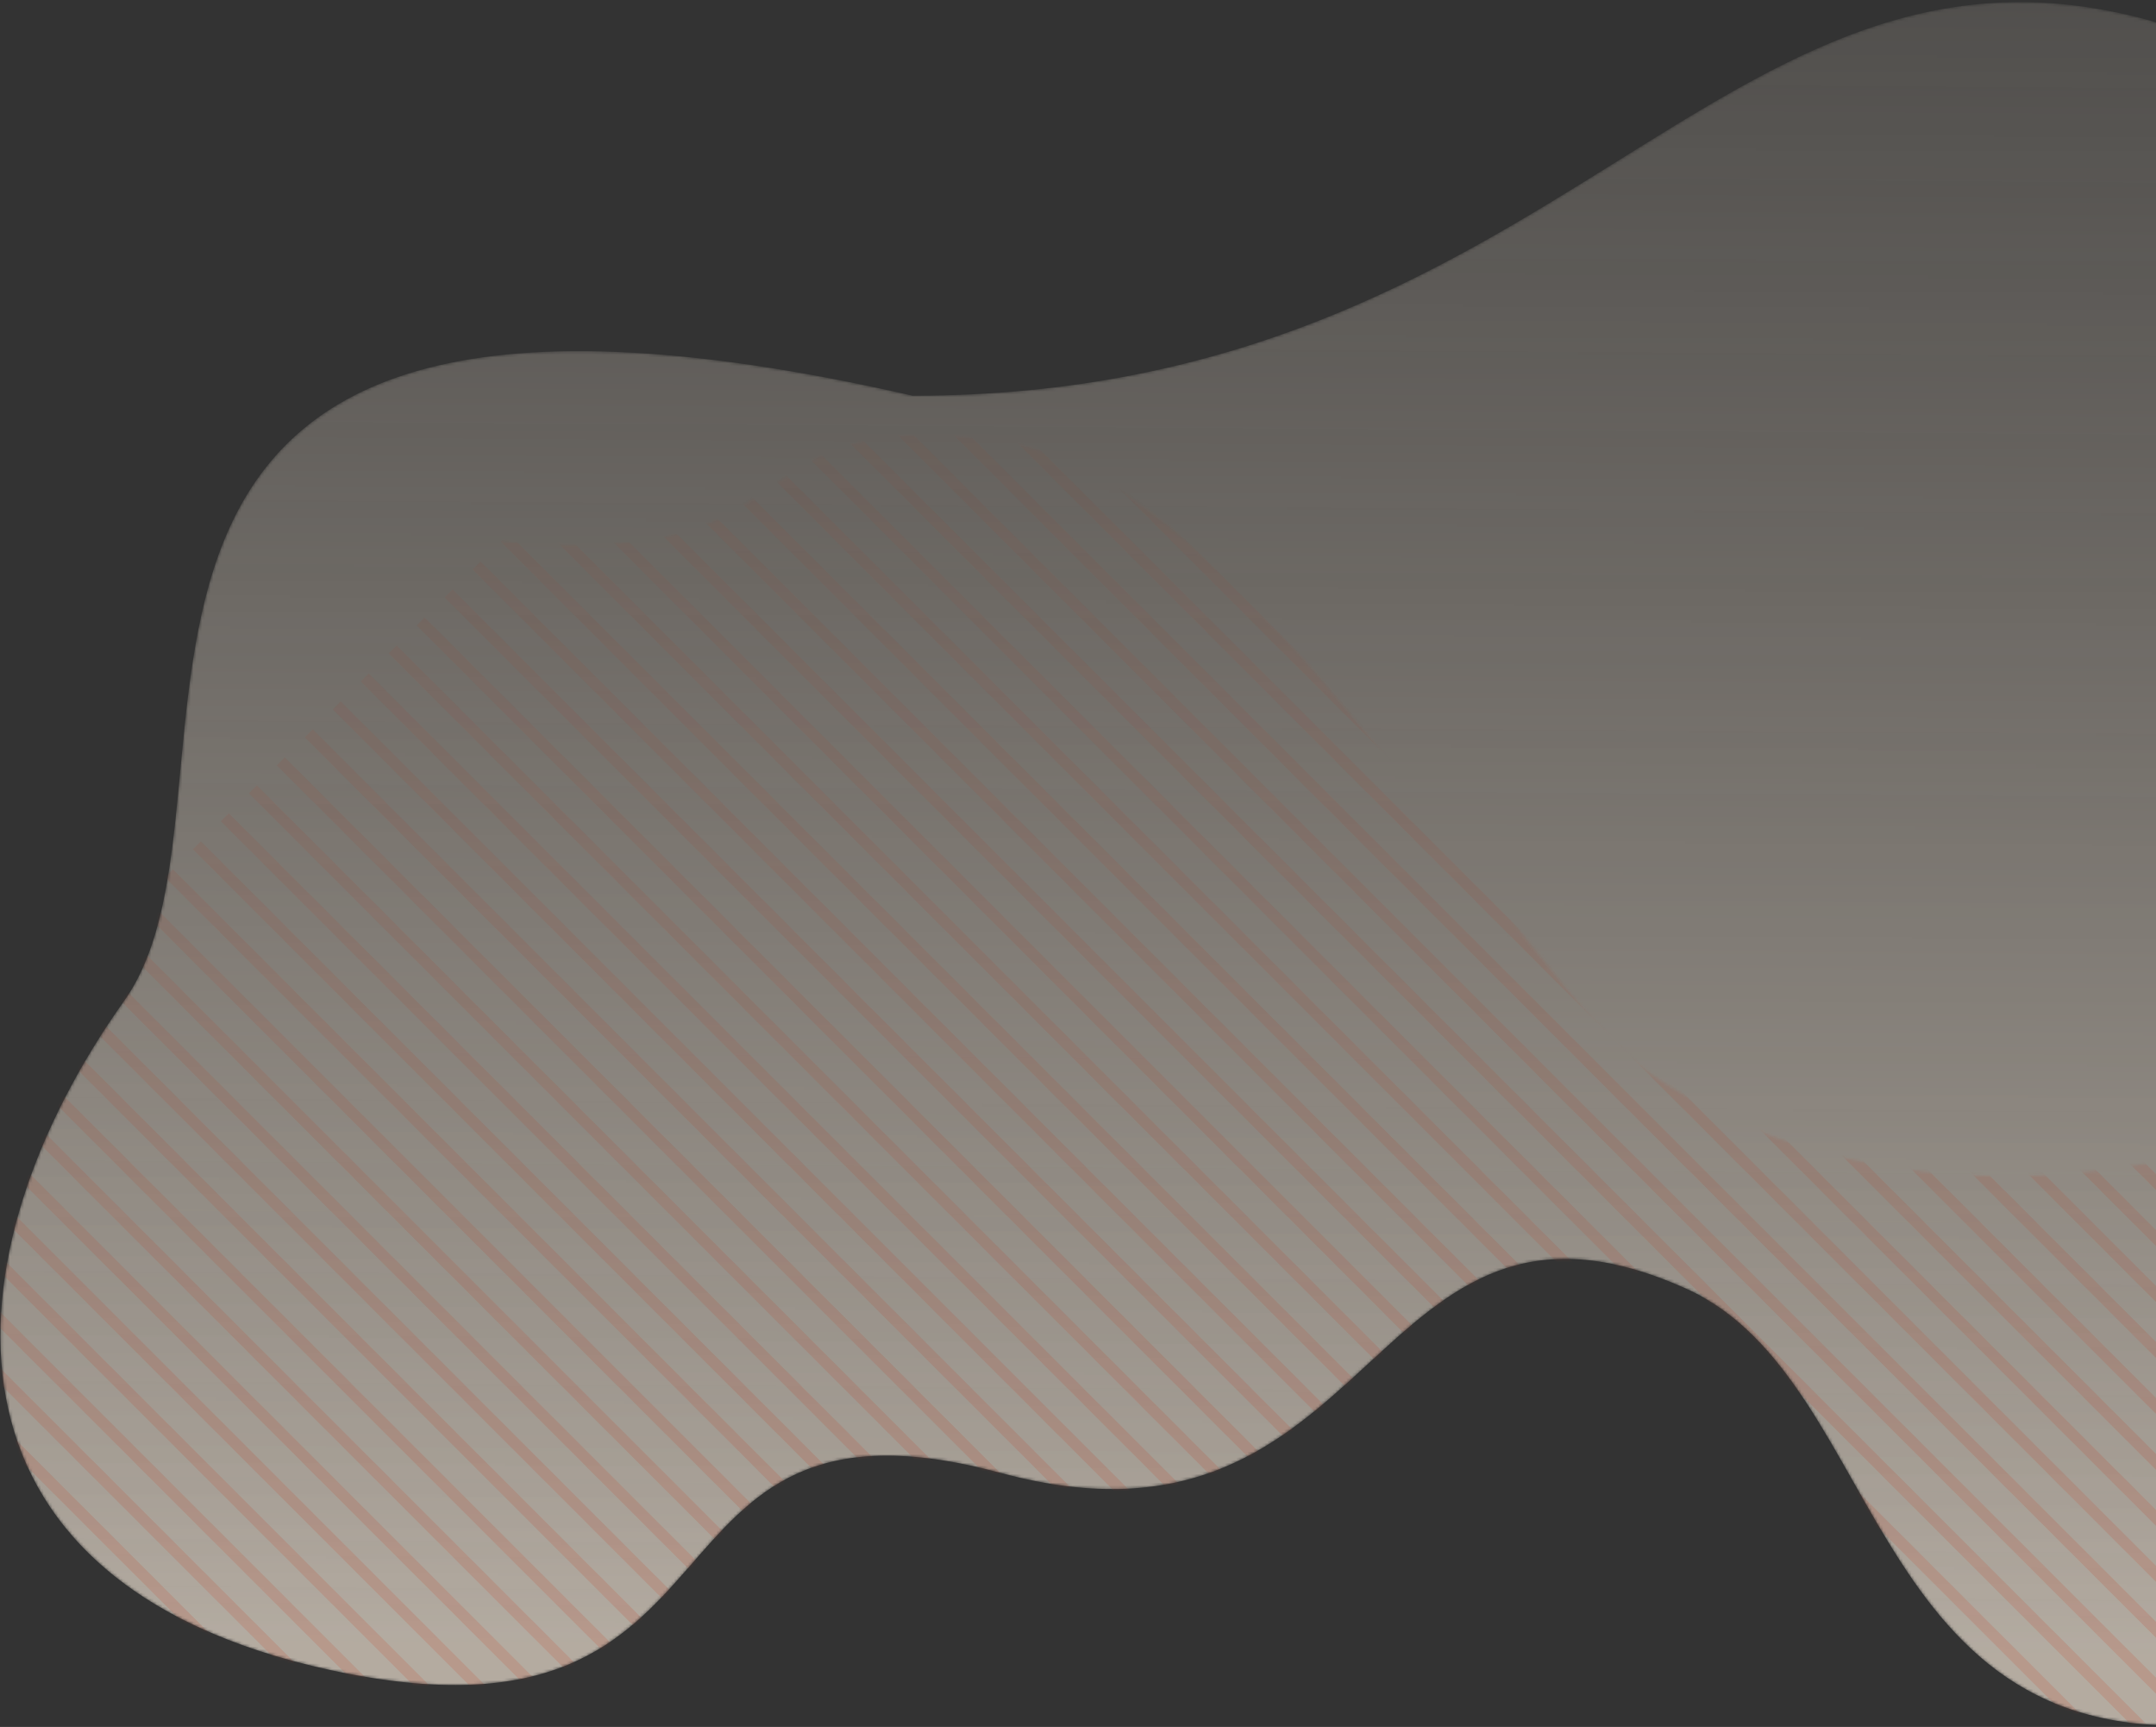 <?xml version="1.0" encoding="UTF-8"?> <svg xmlns="http://www.w3.org/2000/svg" width="763" height="611" viewBox="0 0 763 611" fill="none"><rect x="0" y="0" width="763" height="611" fill="#333333" stroke="none"/> <mask id="mask0" maskUnits="userSpaceOnUse" x="0" y="0" width="914" height="611"> <path opacity="0.8" d="M759.739 6.942C608.14 -33.81 552.293 140 323 140C-7 64.5 96.182 280.619 44 354C-20 444 -28.196 559.611 117.239 590.942C272.739 624.442 219.166 484.651 354.202 521.138C489.239 557.626 483.239 404.942 596.739 455.942C669.588 488.676 659.239 628.942 795.739 608.442C841.433 601.58 701.931 584.635 838.37 569.472C974.809 554.309 911.337 47.694 759.739 6.942Z" fill="url(#paint0_linear)"></path> </mask> <g mask="url(#mask0)"> <path opacity="0.8" d="M759.739 6.942C608.14 -33.81 552.293 140 323 140C-7 64.5 96.182 280.619 44 354C-20 444 -28.196 559.61 117.239 590.942C272.739 624.442 219.166 484.651 354.202 521.138C489.239 557.626 483.239 404.942 596.739 455.942C669.588 488.676 659.239 628.942 795.739 608.442C841.433 601.58 701.931 584.635 838.37 569.472C974.809 554.309 911.337 47.694 759.739 6.942Z" fill="url(#paint1_linear)"></path> <mask id="mask1" maskUnits="userSpaceOnUse" x="-131" y="154" width="1094" height="528"> <path d="M34.848 177.725C-35.048 180.561 -64.328 241.138 -70.231 271.072L-131 412.777L146.456 681C381.015 666.821 875.008 607.355 934.514 562.927C1008.9 507.392 925.069 354.965 827.073 392.777C729.078 430.588 642.553 419.754 583.857 379.779C539.834 349.798 440.996 169.454 355.988 156.456C270.98 143.459 283.968 185.996 222.573 191.904C161.179 197.812 122.217 174.18 34.848 177.725Z" fill="url(#paint2_linear)"></path> </mask> <g mask="url(#mask1)"> <g opacity="0.2"> <rect x="-90.136" y="458.866" width="4" height="780.09" transform="rotate(-45 -90.136 458.866)" fill="#E65737"></rect> <rect x="-80.236" y="448.966" width="4" height="780.09" transform="rotate(-45 -80.236 448.966)" fill="#E65737"></rect> <rect x="-70.337" y="439.067" width="4" height="780.09" transform="rotate(-45 -70.337 439.067)" fill="#E65737"></rect> <rect x="-60.437" y="429.167" width="4" height="780.09" transform="rotate(-45 -60.437 429.167)" fill="#E65737"></rect> <rect x="-50.538" y="419.268" width="4" height="780.09" transform="rotate(-45 -50.538 419.268)" fill="#E65737"></rect> <rect x="-40.638" y="409.368" width="4" height="780.09" transform="rotate(-45 -40.638 409.368)" fill="#E65737"></rect> <rect x="-30.739" y="399.469" width="4" height="780.09" transform="rotate(-45 -30.739 399.469)" fill="#E65737"></rect> <rect x="-20.839" y="389.569" width="4" height="780.09" transform="rotate(-45 -20.839 389.569)" fill="#E65737"></rect> <rect x="-10.94" y="379.67" width="4" height="780.09" transform="rotate(-45 -10.94 379.67)" fill="#E65737"></rect> <rect x="-1.04" y="369.77" width="4" height="780.09" transform="rotate(-45 -1.04 369.77)" fill="#E65737"></rect> <rect x="8.859" y="359.871" width="4" height="780.09" transform="rotate(-45 8.859 359.871)" fill="#E65737"></rect> <rect x="18.759" y="349.971" width="4" height="780.09" transform="rotate(-45 18.759 349.971)" fill="#E65737"></rect> <rect x="28.658" y="340.072" width="4" height="780.09" transform="rotate(-45 28.658 340.072)" fill="#E65737"></rect> <rect x="38.558" y="330.172" width="4" height="780.09" transform="rotate(-45 38.558 330.172)" fill="#E65737"></rect> <rect x="48.457" y="320.273" width="4" height="780.09" transform="rotate(-45 48.457 320.273)" fill="#E65737"></rect> <rect x="58.357" y="310.373" width="4" height="780.09" transform="rotate(-45 58.357 310.373)" fill="#E65737"></rect> <rect x="68.256" y="300.474" width="4" height="780.09" transform="rotate(-45 68.256 300.474)" fill="#E65737"></rect> <rect x="78.156" y="290.574" width="4" height="780.09" transform="rotate(-45 78.156 290.574)" fill="#E65737"></rect> <rect x="88.055" y="280.675" width="4" height="780.09" transform="rotate(-45 88.055 280.675)" fill="#E65737"></rect> <rect x="97.955" y="270.775" width="4" height="780.09" transform="rotate(-45 97.955 270.775)" fill="#E65737"></rect> <rect x="107.854" y="260.876" width="4" height="780.09" transform="rotate(-45 107.854 260.876)" fill="#E65737"></rect> <rect x="117.754" y="250.976" width="4" height="780.09" transform="rotate(-45 117.754 250.976)" fill="#E65737"></rect> <rect x="127.653" y="241.077" width="4" height="780.09" transform="rotate(-45 127.653 241.077)" fill="#E65737"></rect> <rect x="137.553" y="231.177" width="4" height="780.09" transform="rotate(-45 137.553 231.177)" fill="#E65737"></rect> <rect x="147.452" y="221.278" width="4" height="780.09" transform="rotate(-45 147.452 221.278)" fill="#E65737"></rect> <rect x="157.352" y="211.378" width="4" height="780.09" transform="rotate(-45 157.352 211.378)" fill="#E65737"></rect> <rect x="167.251" y="201.479" width="4" height="780.09" transform="rotate(-45 167.251 201.479)" fill="#E65737"></rect> <rect x="177.151" y="191.579" width="4" height="780.09" transform="rotate(-45 177.151 191.579)" fill="#E65737"></rect> <rect x="187.05" y="181.68" width="4" height="780.09" transform="rotate(-45 187.05 181.68)" fill="#E65737"></rect> <rect x="196.95" y="171.78" width="4" height="780.09" transform="rotate(-45 196.95 171.78)" fill="#E65737"></rect> <rect x="206.849" y="161.881" width="4" height="780.09" transform="rotate(-45 206.849 161.881)" fill="#E65737"></rect> <rect x="216.749" y="151.981" width="4" height="780.09" transform="rotate(-45 216.749 151.981)" fill="#E65737"></rect> <rect x="226.648" y="142.082" width="4" height="780.09" transform="rotate(-45 226.648 142.082)" fill="#E65737"></rect> <rect x="236.548" y="132.182" width="4" height="780.09" transform="rotate(-45 236.548 132.182)" fill="#E65737"></rect> <rect x="246.447" y="122.283" width="4" height="780.09" transform="rotate(-45 246.447 122.283)" fill="#E65737"></rect> <rect x="256.347" y="112.383" width="4" height="780.09" transform="rotate(-45 256.347 112.383)" fill="#E65737"></rect> <rect x="266.246" y="102.484" width="4" height="780.09" transform="rotate(-45 266.246 102.484)" fill="#E65737"></rect> <rect x="276.146" y="92.584" width="4" height="780.09" transform="rotate(-45 276.146 92.584)" fill="#E65737"></rect> <rect x="286.045" y="82.685" width="4" height="780.09" transform="rotate(-45 286.045 82.685)" fill="#E65737"></rect> <rect x="295.944" y="72.785" width="4" height="780.09" transform="rotate(-45 295.944 72.785)" fill="#E65737"></rect> <rect x="305.844" y="62.886" width="4" height="780.09" transform="rotate(-45 305.844 62.886)" fill="#E65737"></rect> <rect x="315.743" y="52.986" width="4" height="780.09" transform="rotate(-45 315.743 52.986)" fill="#E65737"></rect> <rect x="325.643" y="43.087" width="4" height="780.09" transform="rotate(-45 325.643 43.087)" fill="#E65737"></rect> <rect x="335.542" y="33.187" width="4" height="780.09" transform="rotate(-45 335.542 33.187)" fill="#E65737"></rect> <rect x="345.442" y="23.288" width="4" height="780.09" transform="rotate(-45 345.442 23.288)" fill="#E65737"></rect> <rect x="355.341" y="13.388" width="4" height="780.09" transform="rotate(-45 355.341 13.388)" fill="#E65737"></rect> <rect x="365.241" y="3.489" width="4" height="780.09" transform="rotate(-45 365.241 3.489)" fill="#E65737"></rect> <rect x="375.14" y="-6.411" width="4" height="780.09" transform="rotate(-45 375.14 -6.411)" fill="#E65737"></rect> <rect x="385.04" y="-16.31" width="4" height="780.09" transform="rotate(-45 385.04 -16.31)" fill="#E65737"></rect> <rect x="394.939" y="-26.209" width="4" height="780.09" transform="rotate(-45 394.939 -26.209)" fill="#E65737"></rect> <rect x="404.839" y="-36.109" width="4" height="780.09" transform="rotate(-45 404.839 -36.109)" fill="#E65737"></rect> <rect x="414.738" y="-46.008" width="4" height="780.09" transform="rotate(-45 414.738 -46.008)" fill="#E65737"></rect> <rect x="424.638" y="-55.908" width="4" height="780.09" transform="rotate(-45 424.638 -55.908)" fill="#E65737"></rect> <rect x="434.537" y="-65.808" width="4" height="780.09" transform="rotate(-45 434.537 -65.808)" fill="#E65737"></rect> </g> </g> </g> <defs> <linearGradient id="paint0_linear" x1="411.553" y1="583.214" x2="416.285" y2="-98.826" gradientUnits="userSpaceOnUse"> <stop stop-color="#FCEFDF"></stop> <stop offset="1" stop-color="#FCEFDF" stop-opacity="0.4"></stop> </linearGradient> <linearGradient id="paint1_linear" x1="411.553" y1="583.214" x2="416.285" y2="-98.826" gradientUnits="userSpaceOnUse"> <stop stop-color="#FCEFDF"></stop> <stop offset="1" stop-color="#FCEFDF" stop-opacity="0.4"></stop> </linearGradient> <linearGradient id="paint2_linear" x1="326.134" y1="515.601" x2="325.669" y2="109.749" gradientUnits="userSpaceOnUse"> <stop stop-color="#FFEDD7"></stop> <stop offset="1" stop-color="#FFEBD1" stop-opacity="0.4"></stop> </linearGradient> </defs> </svg> 